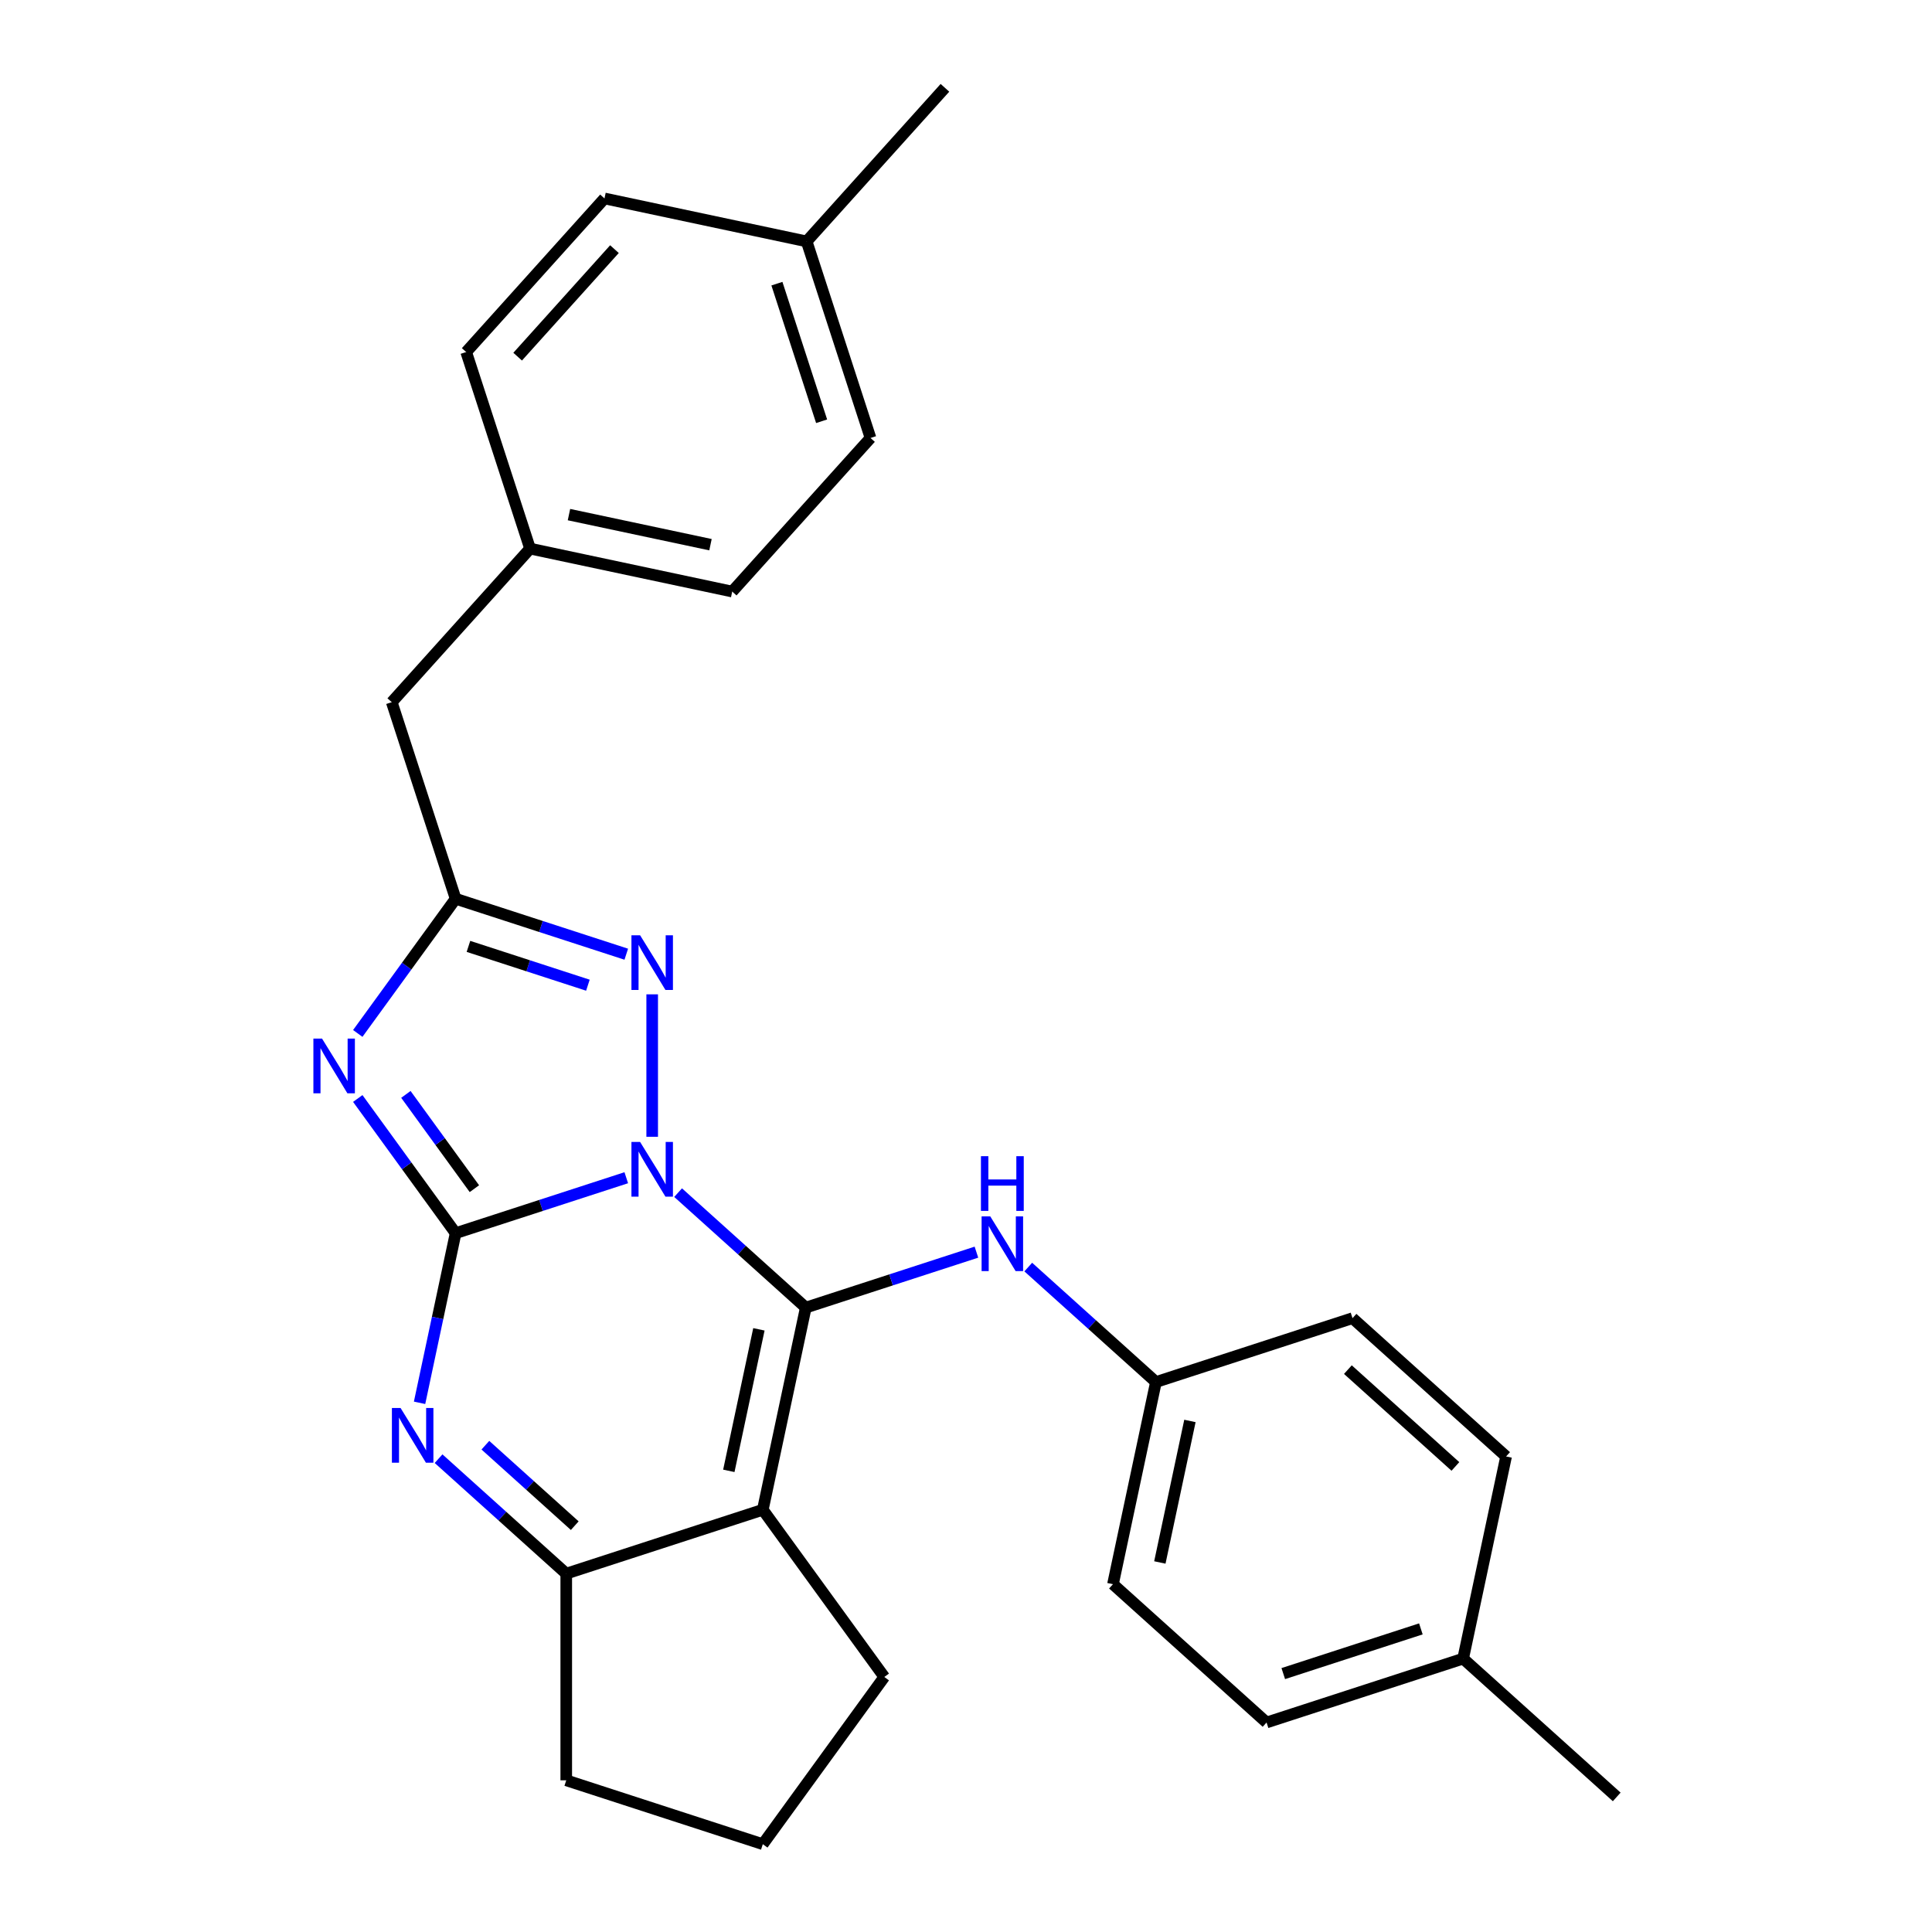 <?xml version='1.0' encoding='iso-8859-1'?>
<svg version='1.1' baseProfile='full'
              xmlns='http://www.w3.org/2000/svg'
                      xmlns:rdkit='http://www.rdkit.org/xml'
                      xmlns:xlink='http://www.w3.org/1999/xlink'
                  xml:space='preserve'
width='1000px' height='1000px' viewBox='0 0 1000 1000'>
<!-- END OF HEADER -->
<rect style='opacity:1.0;fill:#FFFFFF;stroke:none' width='1000' height='1000' x='0' y='0'> </rect>
<path class='bond-0' d='M 324.158,609.589 L 279.994,623.939' style='fill:none;fill-rule:evenodd;stroke:#0000FF;stroke-width:6px;stroke-linecap:butt;stroke-linejoin:miter;stroke-opacity:1' />
<path class='bond-0' d='M 279.994,623.939 L 235.831,638.288' style='fill:none;fill-rule:evenodd;stroke:#000000;stroke-width:6px;stroke-linecap:butt;stroke-linejoin:miter;stroke-opacity:1' />
<path class='bond-1' d='M 350.987,617.309 L 384.029,647.061' style='fill:none;fill-rule:evenodd;stroke:#0000FF;stroke-width:6px;stroke-linecap:butt;stroke-linejoin:miter;stroke-opacity:1' />
<path class='bond-1' d='M 384.029,647.061 L 417.072,676.812' style='fill:none;fill-rule:evenodd;stroke:#000000;stroke-width:6px;stroke-linecap:butt;stroke-linejoin:miter;stroke-opacity:1' />
<path class='bond-5' d='M 337.572,588.396 L 337.572,514.667' style='fill:none;fill-rule:evenodd;stroke:#0000FF;stroke-width:6px;stroke-linecap:butt;stroke-linejoin:miter;stroke-opacity:1' />
<path class='bond-2' d='M 235.831,638.288 L 210.506,603.432' style='fill:none;fill-rule:evenodd;stroke:#000000;stroke-width:6px;stroke-linecap:butt;stroke-linejoin:miter;stroke-opacity:1' />
<path class='bond-2' d='M 210.506,603.432 L 185.182,568.576' style='fill:none;fill-rule:evenodd;stroke:#0000FF;stroke-width:6px;stroke-linecap:butt;stroke-linejoin:miter;stroke-opacity:1' />
<path class='bond-2' d='M 245.543,615.256 L 227.816,590.856' style='fill:none;fill-rule:evenodd;stroke:#000000;stroke-width:6px;stroke-linecap:butt;stroke-linejoin:miter;stroke-opacity:1' />
<path class='bond-2' d='M 227.816,590.856 L 210.088,566.457' style='fill:none;fill-rule:evenodd;stroke:#0000FF;stroke-width:6px;stroke-linecap:butt;stroke-linejoin:miter;stroke-opacity:1' />
<path class='bond-4' d='M 235.831,638.288 L 226.499,682.191' style='fill:none;fill-rule:evenodd;stroke:#000000;stroke-width:6px;stroke-linecap:butt;stroke-linejoin:miter;stroke-opacity:1' />
<path class='bond-4' d='M 226.499,682.191 L 217.167,726.094' style='fill:none;fill-rule:evenodd;stroke:#0000FF;stroke-width:6px;stroke-linecap:butt;stroke-linejoin:miter;stroke-opacity:1' />
<path class='bond-3' d='M 417.072,676.812 L 394.83,781.452' style='fill:none;fill-rule:evenodd;stroke:#000000;stroke-width:6px;stroke-linecap:butt;stroke-linejoin:miter;stroke-opacity:1' />
<path class='bond-3' d='M 392.808,688.06 L 377.239,761.308' style='fill:none;fill-rule:evenodd;stroke:#000000;stroke-width:6px;stroke-linecap:butt;stroke-linejoin:miter;stroke-opacity:1' />
<path class='bond-8' d='M 417.072,676.812 L 461.236,662.463' style='fill:none;fill-rule:evenodd;stroke:#000000;stroke-width:6px;stroke-linecap:butt;stroke-linejoin:miter;stroke-opacity:1' />
<path class='bond-8' d='M 461.236,662.463 L 505.399,648.113' style='fill:none;fill-rule:evenodd;stroke:#0000FF;stroke-width:6px;stroke-linecap:butt;stroke-linejoin:miter;stroke-opacity:1' />
<path class='bond-27' d='M 185.182,534.907 L 210.506,500.051' style='fill:none;fill-rule:evenodd;stroke:#0000FF;stroke-width:6px;stroke-linecap:butt;stroke-linejoin:miter;stroke-opacity:1' />
<path class='bond-27' d='M 210.506,500.051 L 235.831,465.195' style='fill:none;fill-rule:evenodd;stroke:#000000;stroke-width:6px;stroke-linecap:butt;stroke-linejoin:miter;stroke-opacity:1' />
<path class='bond-7' d='M 394.83,781.452 L 293.089,814.51' style='fill:none;fill-rule:evenodd;stroke:#000000;stroke-width:6px;stroke-linecap:butt;stroke-linejoin:miter;stroke-opacity:1' />
<path class='bond-11' d='M 394.83,781.452 L 457.71,867.999' style='fill:none;fill-rule:evenodd;stroke:#000000;stroke-width:6px;stroke-linecap:butt;stroke-linejoin:miter;stroke-opacity:1' />
<path class='bond-28' d='M 227.003,755.007 L 260.046,784.758' style='fill:none;fill-rule:evenodd;stroke:#0000FF;stroke-width:6px;stroke-linecap:butt;stroke-linejoin:miter;stroke-opacity:1' />
<path class='bond-28' d='M 260.046,784.758 L 293.089,814.51' style='fill:none;fill-rule:evenodd;stroke:#000000;stroke-width:6px;stroke-linecap:butt;stroke-linejoin:miter;stroke-opacity:1' />
<path class='bond-28' d='M 251.232,748.032 L 274.362,768.858' style='fill:none;fill-rule:evenodd;stroke:#0000FF;stroke-width:6px;stroke-linecap:butt;stroke-linejoin:miter;stroke-opacity:1' />
<path class='bond-28' d='M 274.362,768.858 L 297.492,789.685' style='fill:none;fill-rule:evenodd;stroke:#000000;stroke-width:6px;stroke-linecap:butt;stroke-linejoin:miter;stroke-opacity:1' />
<path class='bond-6' d='M 324.158,493.894 L 279.994,479.545' style='fill:none;fill-rule:evenodd;stroke:#0000FF;stroke-width:6px;stroke-linecap:butt;stroke-linejoin:miter;stroke-opacity:1' />
<path class='bond-6' d='M 279.994,479.545 L 235.831,465.195' style='fill:none;fill-rule:evenodd;stroke:#000000;stroke-width:6px;stroke-linecap:butt;stroke-linejoin:miter;stroke-opacity:1' />
<path class='bond-6' d='M 304.297,509.938 L 273.383,499.893' style='fill:none;fill-rule:evenodd;stroke:#0000FF;stroke-width:6px;stroke-linecap:butt;stroke-linejoin:miter;stroke-opacity:1' />
<path class='bond-6' d='M 273.383,499.893 L 242.468,489.848' style='fill:none;fill-rule:evenodd;stroke:#000000;stroke-width:6px;stroke-linecap:butt;stroke-linejoin:miter;stroke-opacity:1' />
<path class='bond-9' d='M 235.831,465.195 L 202.773,363.454' style='fill:none;fill-rule:evenodd;stroke:#000000;stroke-width:6px;stroke-linecap:butt;stroke-linejoin:miter;stroke-opacity:1' />
<path class='bond-13' d='M 293.089,814.51 L 293.089,921.488' style='fill:none;fill-rule:evenodd;stroke:#000000;stroke-width:6px;stroke-linecap:butt;stroke-linejoin:miter;stroke-opacity:1' />
<path class='bond-10' d='M 532.228,655.833 L 565.271,685.585' style='fill:none;fill-rule:evenodd;stroke:#0000FF;stroke-width:6px;stroke-linecap:butt;stroke-linejoin:miter;stroke-opacity:1' />
<path class='bond-10' d='M 565.271,685.585 L 598.313,715.337' style='fill:none;fill-rule:evenodd;stroke:#000000;stroke-width:6px;stroke-linecap:butt;stroke-linejoin:miter;stroke-opacity:1' />
<path class='bond-12' d='M 202.773,363.454 L 274.355,283.954' style='fill:none;fill-rule:evenodd;stroke:#000000;stroke-width:6px;stroke-linecap:butt;stroke-linejoin:miter;stroke-opacity:1' />
<path class='bond-16' d='M 598.313,715.337 L 700.055,682.279' style='fill:none;fill-rule:evenodd;stroke:#000000;stroke-width:6px;stroke-linecap:butt;stroke-linejoin:miter;stroke-opacity:1' />
<path class='bond-17' d='M 598.313,715.337 L 576.072,819.976' style='fill:none;fill-rule:evenodd;stroke:#000000;stroke-width:6px;stroke-linecap:butt;stroke-linejoin:miter;stroke-opacity:1' />
<path class='bond-17' d='M 615.905,735.481 L 600.336,808.729' style='fill:none;fill-rule:evenodd;stroke:#000000;stroke-width:6px;stroke-linecap:butt;stroke-linejoin:miter;stroke-opacity:1' />
<path class='bond-24' d='M 457.71,867.999 L 394.83,954.545' style='fill:none;fill-rule:evenodd;stroke:#000000;stroke-width:6px;stroke-linecap:butt;stroke-linejoin:miter;stroke-opacity:1' />
<path class='bond-18' d='M 274.355,283.954 L 241.297,182.212' style='fill:none;fill-rule:evenodd;stroke:#000000;stroke-width:6px;stroke-linecap:butt;stroke-linejoin:miter;stroke-opacity:1' />
<path class='bond-19' d='M 274.355,283.954 L 378.994,306.196' style='fill:none;fill-rule:evenodd;stroke:#000000;stroke-width:6px;stroke-linecap:butt;stroke-linejoin:miter;stroke-opacity:1' />
<path class='bond-19' d='M 294.499,266.362 L 367.747,281.931' style='fill:none;fill-rule:evenodd;stroke:#000000;stroke-width:6px;stroke-linecap:butt;stroke-linejoin:miter;stroke-opacity:1' />
<path class='bond-29' d='M 293.089,921.488 L 394.83,954.545' style='fill:none;fill-rule:evenodd;stroke:#000000;stroke-width:6px;stroke-linecap:butt;stroke-linejoin:miter;stroke-opacity:1' />
<path class='bond-14' d='M 417.519,124.954 L 450.576,226.696' style='fill:none;fill-rule:evenodd;stroke:#000000;stroke-width:6px;stroke-linecap:butt;stroke-linejoin:miter;stroke-opacity:1' />
<path class='bond-14' d='M 402.129,146.827 L 425.269,218.046' style='fill:none;fill-rule:evenodd;stroke:#000000;stroke-width:6px;stroke-linecap:butt;stroke-linejoin:miter;stroke-opacity:1' />
<path class='bond-25' d='M 417.519,124.954 L 489.1,45.455' style='fill:none;fill-rule:evenodd;stroke:#000000;stroke-width:6px;stroke-linecap:butt;stroke-linejoin:miter;stroke-opacity:1' />
<path class='bond-31' d='M 417.519,124.954 L 312.879,102.712' style='fill:none;fill-rule:evenodd;stroke:#000000;stroke-width:6px;stroke-linecap:butt;stroke-linejoin:miter;stroke-opacity:1' />
<path class='bond-15' d='M 757.313,858.5 L 655.571,891.558' style='fill:none;fill-rule:evenodd;stroke:#000000;stroke-width:6px;stroke-linecap:butt;stroke-linejoin:miter;stroke-opacity:1' />
<path class='bond-15' d='M 735.44,843.111 L 664.221,866.251' style='fill:none;fill-rule:evenodd;stroke:#000000;stroke-width:6px;stroke-linecap:butt;stroke-linejoin:miter;stroke-opacity:1' />
<path class='bond-26' d='M 757.313,858.5 L 836.813,930.082' style='fill:none;fill-rule:evenodd;stroke:#000000;stroke-width:6px;stroke-linecap:butt;stroke-linejoin:miter;stroke-opacity:1' />
<path class='bond-30' d='M 757.313,858.5 L 779.555,753.861' style='fill:none;fill-rule:evenodd;stroke:#000000;stroke-width:6px;stroke-linecap:butt;stroke-linejoin:miter;stroke-opacity:1' />
<path class='bond-23' d='M 700.055,682.279 L 779.555,753.861' style='fill:none;fill-rule:evenodd;stroke:#000000;stroke-width:6px;stroke-linecap:butt;stroke-linejoin:miter;stroke-opacity:1' />
<path class='bond-23' d='M 697.664,708.916 L 753.314,759.023' style='fill:none;fill-rule:evenodd;stroke:#000000;stroke-width:6px;stroke-linecap:butt;stroke-linejoin:miter;stroke-opacity:1' />
<path class='bond-22' d='M 576.072,819.976 L 655.571,891.558' style='fill:none;fill-rule:evenodd;stroke:#000000;stroke-width:6px;stroke-linecap:butt;stroke-linejoin:miter;stroke-opacity:1' />
<path class='bond-21' d='M 241.297,182.212 L 312.879,102.712' style='fill:none;fill-rule:evenodd;stroke:#000000;stroke-width:6px;stroke-linecap:butt;stroke-linejoin:miter;stroke-opacity:1' />
<path class='bond-21' d='M 267.934,184.604 L 318.041,128.954' style='fill:none;fill-rule:evenodd;stroke:#000000;stroke-width:6px;stroke-linecap:butt;stroke-linejoin:miter;stroke-opacity:1' />
<path class='bond-20' d='M 378.994,306.196 L 450.576,226.696' style='fill:none;fill-rule:evenodd;stroke:#000000;stroke-width:6px;stroke-linecap:butt;stroke-linejoin:miter;stroke-opacity:1' />
<path  class='atom-0' d='M 331.312 591.071
L 340.592 606.071
Q 341.512 607.551, 342.992 610.231
Q 344.472 612.911, 344.552 613.071
L 344.552 591.071
L 348.312 591.071
L 348.312 619.391
L 344.432 619.391
L 334.472 602.991
Q 333.312 601.071, 332.072 598.871
Q 330.872 596.671, 330.512 595.991
L 330.512 619.391
L 326.832 619.391
L 326.832 591.071
L 331.312 591.071
' fill='#0000FF'/>
<path  class='atom-3' d='M 166.691 537.582
L 175.971 552.582
Q 176.891 554.062, 178.371 556.742
Q 179.851 559.422, 179.931 559.582
L 179.931 537.582
L 183.691 537.582
L 183.691 565.902
L 179.811 565.902
L 169.851 549.502
Q 168.691 547.582, 167.451 545.382
Q 166.251 543.182, 165.891 542.502
L 165.891 565.902
L 162.211 565.902
L 162.211 537.582
L 166.691 537.582
' fill='#0000FF'/>
<path  class='atom-5' d='M 207.329 728.768
L 216.609 743.768
Q 217.529 745.248, 219.009 747.928
Q 220.489 750.608, 220.569 750.768
L 220.569 728.768
L 224.329 728.768
L 224.329 757.088
L 220.449 757.088
L 210.489 740.688
Q 209.329 738.768, 208.089 736.568
Q 206.889 734.368, 206.529 733.688
L 206.529 757.088
L 202.849 757.088
L 202.849 728.768
L 207.329 728.768
' fill='#0000FF'/>
<path  class='atom-6' d='M 331.312 484.093
L 340.592 499.093
Q 341.512 500.573, 342.992 503.253
Q 344.472 505.933, 344.552 506.093
L 344.552 484.093
L 348.312 484.093
L 348.312 512.413
L 344.432 512.413
L 334.472 496.013
Q 333.312 494.093, 332.072 491.893
Q 330.872 489.693, 330.512 489.013
L 330.512 512.413
L 326.832 512.413
L 326.832 484.093
L 331.312 484.093
' fill='#0000FF'/>
<path  class='atom-9' d='M 512.554 629.595
L 521.834 644.595
Q 522.754 646.075, 524.234 648.755
Q 525.714 651.435, 525.794 651.595
L 525.794 629.595
L 529.554 629.595
L 529.554 657.915
L 525.674 657.915
L 515.714 641.515
Q 514.554 639.595, 513.314 637.395
Q 512.114 635.195, 511.754 634.515
L 511.754 657.915
L 508.074 657.915
L 508.074 629.595
L 512.554 629.595
' fill='#0000FF'/>
<path  class='atom-9' d='M 507.734 598.443
L 511.574 598.443
L 511.574 610.483
L 526.054 610.483
L 526.054 598.443
L 529.894 598.443
L 529.894 626.763
L 526.054 626.763
L 526.054 613.683
L 511.574 613.683
L 511.574 626.763
L 507.734 626.763
L 507.734 598.443
' fill='#0000FF'/>
</svg>
